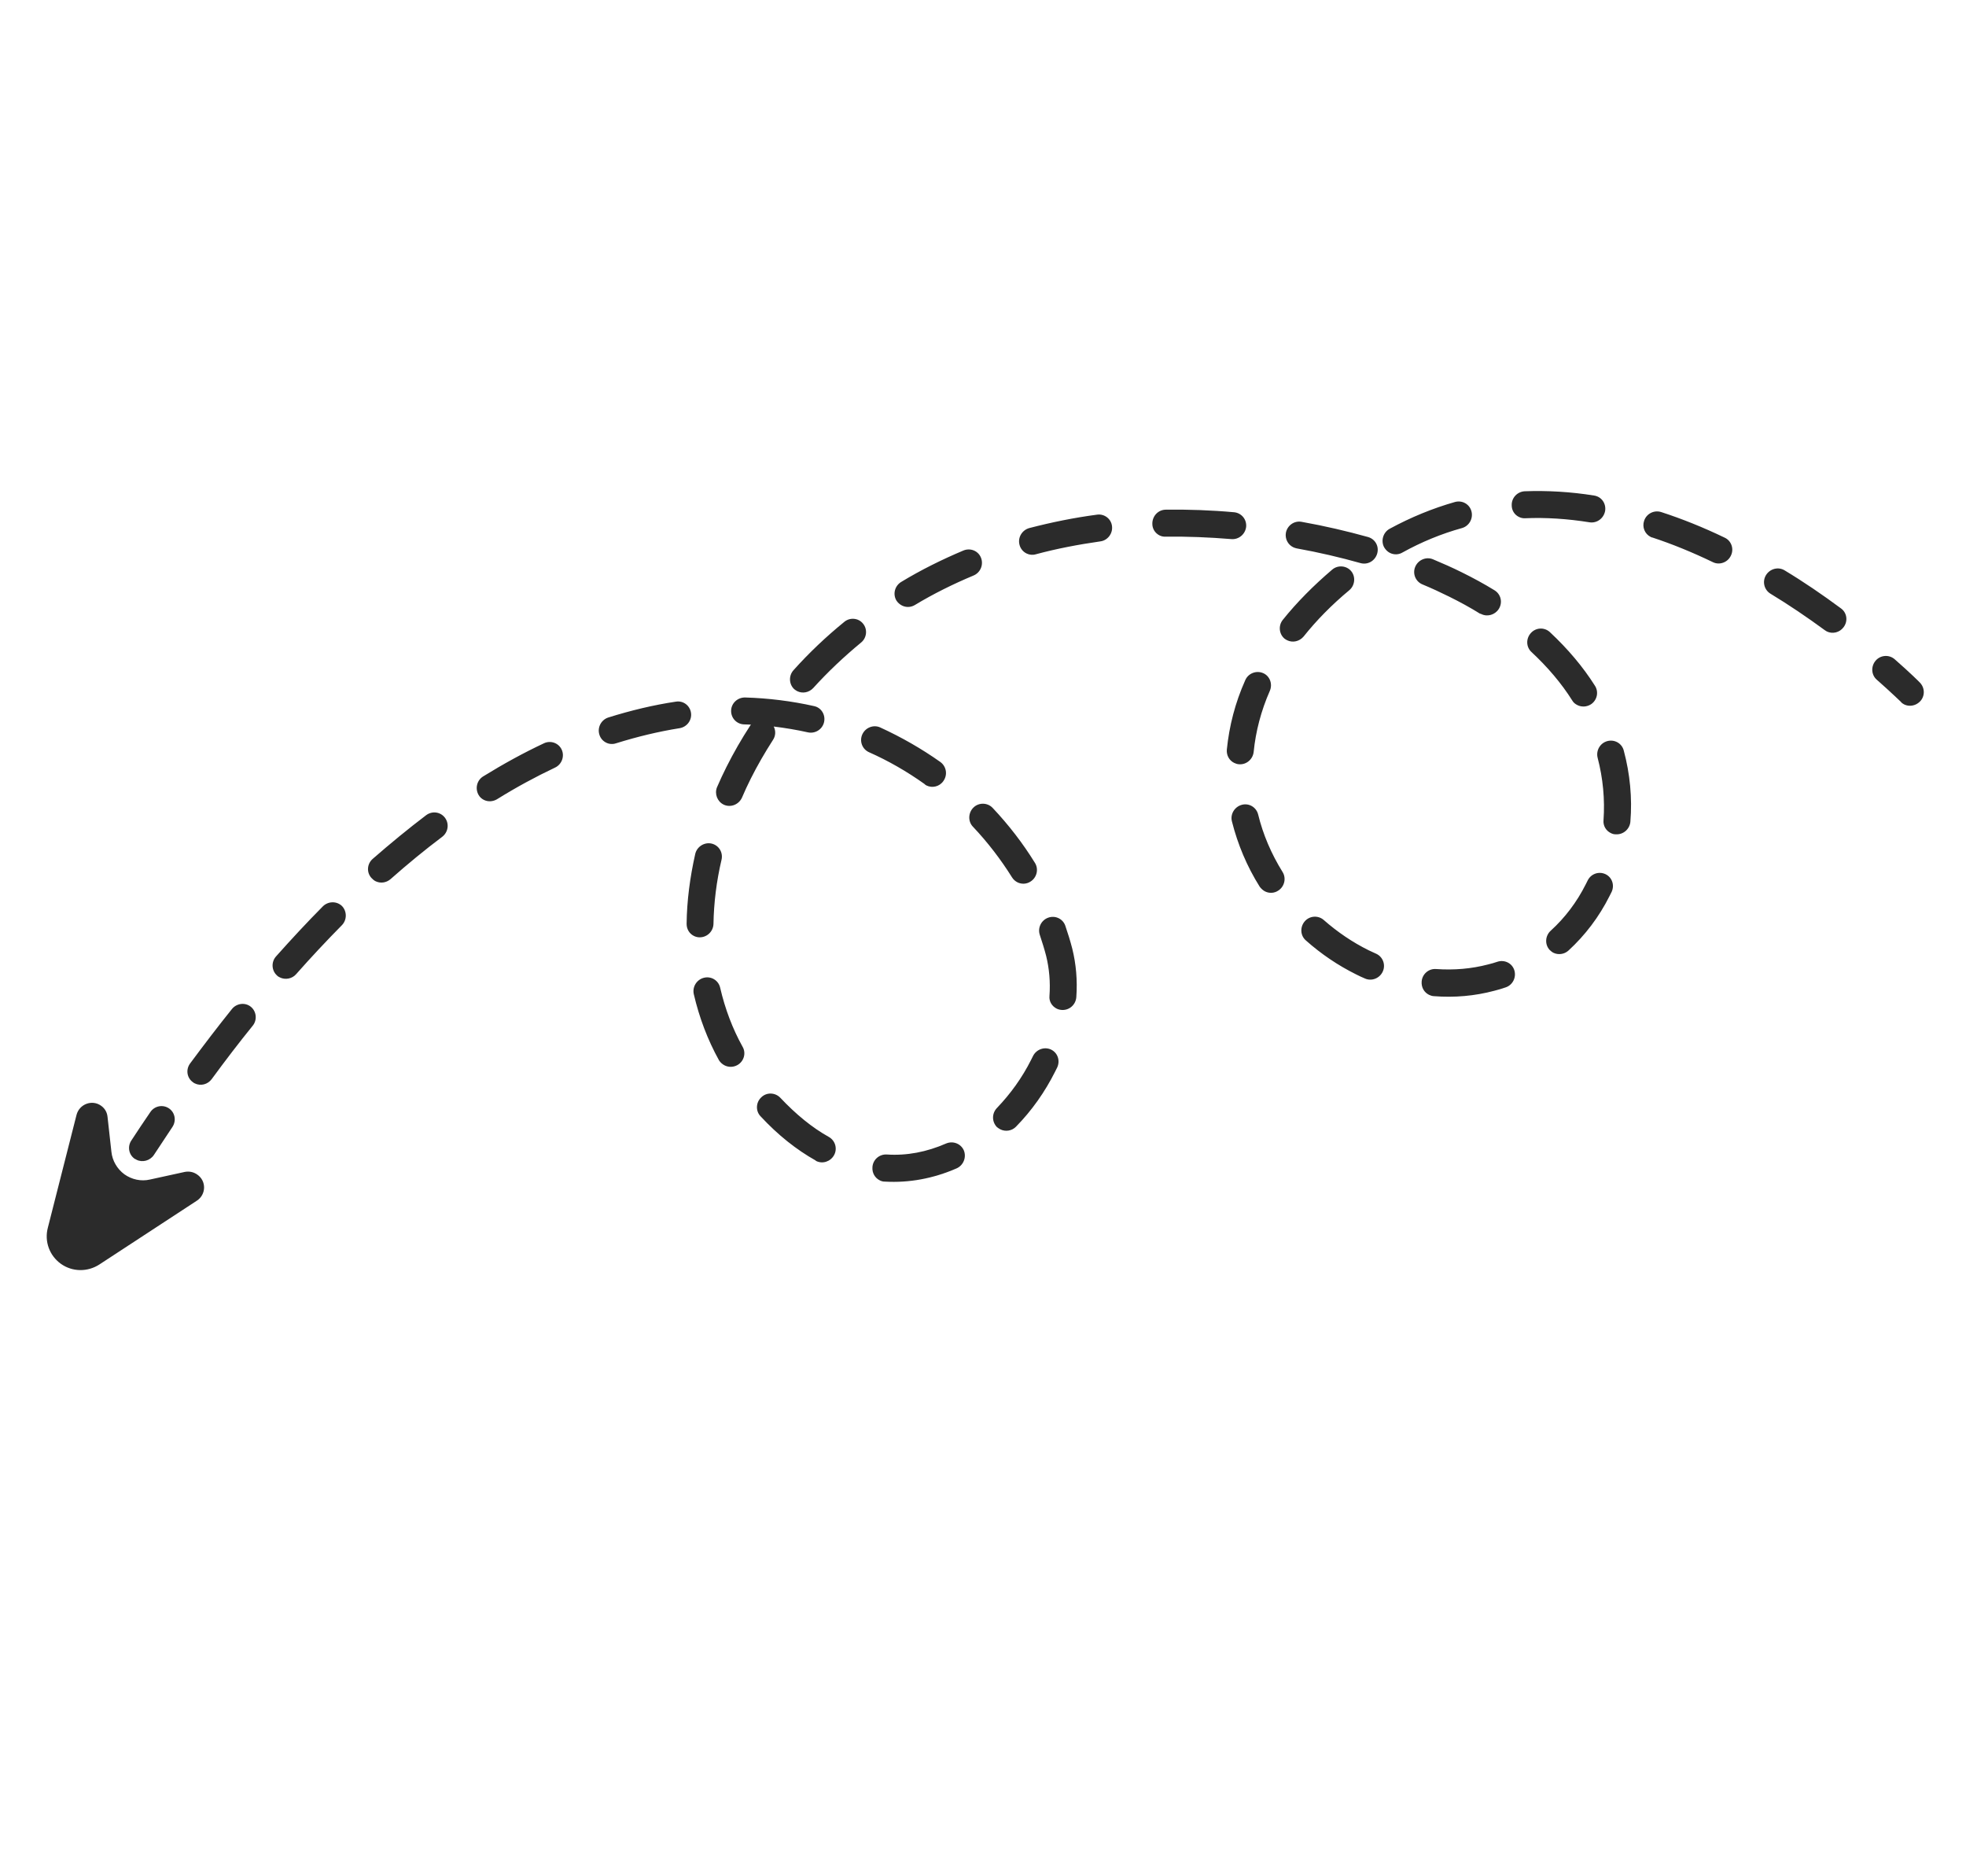 <svg width="152" height="145" viewBox="0 0 152 145" fill="none" xmlns="http://www.w3.org/2000/svg">
<path d="M15.208 92.817L7.686 97.738C6.768 98.337 5.584 98.317 4.705 97.687C3.827 97.057 3.416 95.956 3.702 94.888L5.914 86.187C6.128 85.337 7.122 84.97 7.816 85.47C8.101 85.669 8.277 85.971 8.313 86.321L8.613 89.025C8.685 89.725 9.06 90.359 9.623 90.774C10.193 91.174 10.905 91.331 11.579 91.177L14.286 90.585C14.627 90.52 14.96 90.587 15.245 90.786C15.977 91.285 15.947 92.344 15.208 92.817Z" fill="#2B2B2B"/>
<path d="M147.218 54.449C147.605 54.64 148.087 54.566 148.423 54.243C148.837 53.841 148.842 53.178 148.433 52.761C148.41 52.73 147.716 52.034 146.481 50.953C146.049 50.582 145.389 50.627 145.013 51.067C144.638 51.508 144.672 52.17 145.104 52.541C146.269 53.568 146.94 54.233 146.956 54.24C147.025 54.333 147.125 54.403 147.218 54.449Z" fill="#2B2B2B"/>
<path d="M15.063 83.743C15.511 83.965 16.062 83.827 16.367 83.412C17.408 81.993 18.479 80.589 19.543 79.279C19.902 78.832 19.829 78.171 19.39 77.817C18.951 77.463 18.291 77.547 17.932 77.994C16.853 79.335 15.773 80.754 14.701 82.197C14.35 82.667 14.446 83.32 14.916 83.651C14.954 83.689 15.016 83.72 15.063 83.743ZM21.646 75.554C22.047 75.752 22.575 75.662 22.887 75.309C24.052 73.99 25.254 72.71 26.433 71.515C26.831 71.107 26.835 70.445 26.443 70.036C26.043 69.643 25.384 69.649 24.971 70.049C23.761 71.267 22.543 72.579 21.347 73.921C20.957 74.353 20.991 75.015 21.414 75.4C21.476 75.47 21.569 75.516 21.646 75.554ZM63.1 89.74C63.594 89.985 64.192 89.793 64.475 89.307C64.765 88.806 64.584 88.169 64.09 87.886C62.793 87.166 61.537 86.134 60.329 84.853C59.937 84.444 59.278 84.411 58.865 84.812C58.436 85.205 58.408 85.875 58.8 86.284C60.138 87.728 61.572 88.867 63.062 89.702C63.069 89.725 63.085 89.733 63.1 89.74ZM68.019 91.237C68.142 91.298 68.258 91.336 68.413 91.334C70.288 91.442 72.158 91.097 73.961 90.31C74.482 90.079 74.735 89.462 74.521 88.927C74.3 88.407 73.69 88.163 73.153 88.386C71.645 89.046 70.109 89.341 68.56 89.238C67.979 89.205 67.487 89.645 67.452 90.214C67.418 90.666 67.648 91.053 68.019 91.237ZM56.03 82.354C56.324 82.499 56.688 82.504 57.007 82.329C57.513 82.052 57.703 81.404 57.412 80.909C56.632 79.507 56.053 77.97 55.677 76.339C55.55 75.787 54.994 75.434 54.42 75.579C53.868 75.717 53.508 76.281 53.643 76.856C54.065 78.666 54.711 80.373 55.591 81.961C55.699 82.131 55.86 82.27 56.03 82.354ZM29.03 68.112C29.4 68.296 29.85 68.245 30.185 67.962C31.503 66.797 32.852 65.687 34.184 64.686C34.652 64.331 34.749 63.676 34.404 63.212C34.058 62.748 33.408 62.661 32.941 63.016C31.569 64.056 30.189 65.19 28.817 66.386C28.373 66.772 28.329 67.434 28.714 67.858C28.814 67.966 28.922 68.059 29.03 68.112ZM77.346 87.297C77.732 87.488 78.229 87.421 78.549 87.091C79.774 85.842 80.784 84.408 81.57 82.843C81.625 82.734 81.68 82.624 81.735 82.515C81.979 81.991 81.782 81.385 81.272 81.133L81.257 81.125C80.739 80.889 80.125 81.112 79.866 81.629C79.819 81.722 79.772 81.816 79.717 81.926C79.025 83.303 78.133 84.541 77.079 85.641C76.673 86.065 76.676 86.711 77.084 87.128C77.169 87.189 77.253 87.251 77.346 87.297ZM53.652 72.347C53.791 72.416 53.946 72.454 54.101 72.452C54.682 72.447 55.142 71.991 55.162 71.415C55.189 69.787 55.395 68.111 55.786 66.449C55.914 65.888 55.577 65.33 55.004 65.203C54.447 65.084 53.879 65.447 53.751 66.009C53.343 67.819 53.105 69.635 53.085 71.403C53.082 71.831 53.312 72.179 53.652 72.347ZM37.413 61.83C37.722 61.983 38.094 61.971 38.42 61.782C39.907 60.857 41.416 60.041 42.91 59.334C43.438 59.088 43.66 58.456 43.431 57.952C43.194 57.424 42.568 57.212 42.062 57.45C40.5 58.181 38.928 59.044 37.364 60.008C36.865 60.309 36.714 60.956 37.005 61.452C37.096 61.615 37.243 61.746 37.413 61.83ZM81.705 77.968C81.829 78.029 81.968 78.059 82.1 78.066C82.681 78.099 83.172 77.659 83.215 77.074C83.309 75.773 83.195 74.505 82.901 73.324C82.75 72.742 82.568 72.144 82.363 71.554C82.173 71.011 81.578 70.736 81.034 70.935C80.49 71.135 80.207 71.737 80.397 72.281C80.572 72.816 80.746 73.352 80.882 73.888C81.123 74.867 81.216 75.909 81.139 76.984C81.097 77.413 81.335 77.784 81.705 77.968ZM55.94 62.189C55.956 62.197 55.971 62.204 55.986 62.212C56.512 62.433 57.118 62.186 57.362 61.662C57.575 61.162 57.803 60.669 58.047 60.184C58.557 59.167 59.138 58.165 59.757 57.202C59.976 56.881 59.987 56.476 59.819 56.158C60.709 56.267 61.599 56.414 62.466 56.609C63.023 56.728 63.584 56.38 63.712 55.819C63.84 55.257 63.502 54.699 62.945 54.58C61.212 54.191 59.416 53.966 57.61 53.913C57.037 53.902 56.546 54.343 56.526 54.919C56.507 55.495 56.945 55.966 57.511 55.992C57.696 56.006 57.875 55.997 58.061 56.011C58.045 56.042 58.022 56.05 58.006 56.081C57.332 57.115 56.72 58.18 56.17 59.275C55.91 59.791 55.659 60.331 55.43 60.862C55.233 61.37 55.461 61.952 55.94 62.189ZM46.868 57.406C47.099 57.521 47.378 57.541 47.635 57.453C49.281 56.94 50.927 56.543 52.541 56.287C53.107 56.196 53.506 55.671 53.425 55.103C53.344 54.536 52.827 54.143 52.261 54.234C50.531 54.492 48.776 54.913 47.036 55.458C46.485 55.634 46.171 56.221 46.337 56.772C46.421 57.068 46.621 57.284 46.868 57.406ZM78.667 68.201C78.975 68.354 79.363 68.35 79.682 68.137C80.165 67.829 80.317 67.181 80.018 66.701C79.083 65.184 77.985 63.761 76.739 62.441C76.346 62.032 75.68 62.015 75.266 62.416C74.853 62.817 74.825 63.487 75.217 63.896C76.363 65.108 77.377 66.43 78.243 67.816C78.35 67.986 78.497 68.117 78.667 68.201ZM71.628 60.713C72.076 60.935 72.643 60.805 72.941 60.366C73.277 59.888 73.173 59.251 72.711 58.905C71.245 57.867 69.686 56.978 68.056 56.23C67.539 55.993 66.917 56.233 66.673 56.757C66.429 57.281 66.657 57.901 67.175 58.138C68.689 58.809 70.125 59.637 71.474 60.598C71.536 60.667 71.582 60.69 71.628 60.713ZM104.865 75.326C105.081 75.433 105.297 75.54 105.522 75.631C106.039 75.868 106.661 75.628 106.905 75.104C107.149 74.581 106.921 73.96 106.403 73.723C106.218 73.631 106.009 73.548 105.824 73.456C104.573 72.837 103.408 72.046 102.337 71.106C101.906 70.736 101.247 70.781 100.872 71.22C100.497 71.66 100.531 72.321 100.962 72.691C102.148 73.747 103.459 74.63 104.865 75.326ZM61.636 53.424C62.038 53.623 62.542 53.54 62.878 53.179C64.002 51.938 65.251 50.759 66.568 49.672C67.02 49.31 67.087 48.64 66.726 48.207C66.372 47.759 65.706 47.703 65.27 48.073C63.867 49.215 62.54 50.472 61.353 51.799C60.962 52.231 60.996 52.892 61.405 53.27C61.489 53.332 61.559 53.386 61.636 53.424ZM110.48 76.894C110.588 76.947 110.72 76.993 110.851 76.999C112.447 77.125 114.021 76.986 115.535 76.582C115.823 76.51 116.118 76.421 116.397 76.325C116.949 76.149 117.248 75.554 117.081 75.003C116.914 74.452 116.327 74.161 115.776 74.338C115.543 74.418 115.294 74.49 115.054 74.547C113.765 74.886 112.416 74.999 111.037 74.903C110.464 74.854 109.957 75.287 109.914 75.871C109.88 76.323 110.11 76.71 110.48 76.894ZM97.811 68.905C98.12 69.058 98.508 69.054 98.827 68.841C99.31 68.533 99.462 67.885 99.163 67.405C98.289 65.996 97.649 64.507 97.272 62.953C97.129 62.394 96.566 62.057 96.006 62.21C95.447 62.363 95.102 62.934 95.246 63.494C95.691 65.257 96.399 66.956 97.395 68.543C97.511 68.697 97.657 68.828 97.811 68.905ZM120.097 73.644C120.468 73.827 120.941 73.769 121.261 73.478C122.548 72.298 123.628 70.879 124.437 69.267C124.492 69.158 124.547 69.048 124.602 68.939C124.846 68.415 124.634 67.802 124.116 67.565C123.598 67.328 122.985 67.552 122.741 68.076C122.694 68.17 122.646 68.264 122.599 68.358C121.908 69.734 120.992 70.942 119.892 71.941C119.463 72.334 119.42 72.996 119.805 73.421C119.897 73.506 119.989 73.59 120.097 73.644ZM69.743 46.809C70.051 46.962 70.424 46.951 70.727 46.769C72.167 45.899 73.707 45.138 75.269 44.485C75.805 44.262 76.058 43.644 75.844 43.109C75.631 42.574 75.021 42.33 74.484 42.553C72.821 43.254 71.203 44.055 69.678 44.98C69.18 45.28 69.013 45.92 69.303 46.416C69.411 46.586 69.573 46.725 69.743 46.809ZM95.417 58.968C95.525 59.022 95.657 59.067 95.788 59.074C96.362 59.123 96.868 58.69 96.927 58.114C97.085 56.532 97.499 54.939 98.177 53.399C98.405 52.868 98.177 52.247 97.651 52.026C97.126 51.805 96.504 52.044 96.276 52.576C95.496 54.319 95.034 56.122 94.851 57.946C94.817 58.398 95.046 58.785 95.417 58.968ZM79.365 42.781C79.581 42.888 79.837 42.917 80.085 42.844C81.693 42.409 83.377 42.09 85.06 41.849C85.634 41.781 86.041 41.24 85.975 40.68C85.917 40.104 85.385 39.705 84.827 39.78C83.05 40.014 81.289 40.373 79.581 40.817C79.022 40.97 78.677 41.541 78.82 42.101C78.895 42.411 79.103 42.651 79.365 42.781ZM124.534 64.392C124.657 64.453 124.773 64.491 124.928 64.49C125.509 64.523 126.001 64.083 126.051 63.522C126.203 61.683 126.023 59.816 125.54 58.014C125.396 57.455 124.825 57.133 124.266 57.286C123.707 57.439 123.377 58.018 123.521 58.578C123.936 60.17 124.087 61.788 123.975 63.393C123.933 63.822 124.163 64.209 124.534 64.392ZM99.506 49.486C99.939 49.7 100.459 49.587 100.787 49.202C101.78 47.955 102.966 46.745 104.323 45.619C104.759 45.249 104.826 44.579 104.465 44.146C104.104 43.713 103.438 43.657 103.001 44.027C101.551 45.263 100.263 46.559 99.176 47.916C98.817 48.364 98.889 49.025 99.329 49.379C99.375 49.402 99.444 49.456 99.506 49.486ZM89.651 41.386C89.79 41.455 89.945 41.492 90.123 41.483C91.774 41.46 93.494 41.53 95.198 41.67C95.771 41.719 96.27 41.302 96.344 40.733C96.402 40.156 95.995 39.661 95.43 39.596C93.641 39.434 91.859 39.372 90.13 39.396C89.549 39.401 89.096 39.881 89.092 40.465C89.082 40.87 89.311 41.218 89.651 41.386ZM121.961 54.504C122.27 54.657 122.657 54.654 122.992 54.448C123.475 54.14 123.626 53.492 123.312 53.005C122.377 51.526 121.201 50.143 119.823 48.856C119.399 48.47 118.748 48.499 118.358 48.931C117.967 49.363 117.986 50.017 118.409 50.403C119.657 51.567 120.725 52.818 121.56 54.15C121.652 54.312 121.791 54.42 121.961 54.504ZM99.975 42.295C100.053 42.334 100.153 42.364 100.238 42.386C101.972 42.697 103.628 43.087 105.182 43.524C105.739 43.683 106.307 43.358 106.474 42.796C106.641 42.234 106.327 41.669 105.77 41.51C104.146 41.058 102.42 40.653 100.632 40.335C100.067 40.231 99.53 40.61 99.418 41.179C99.337 41.647 99.574 42.097 99.975 42.295ZM114.524 47.464C115.003 47.701 115.593 47.524 115.883 47.062C116.189 46.569 116.046 45.932 115.545 45.625C114.734 45.126 113.885 44.667 112.989 44.224C112.279 43.872 111.537 43.544 110.788 43.231C110.262 43.011 109.648 43.273 109.42 43.805C109.191 44.336 109.442 44.949 109.968 45.17C110.687 45.467 111.374 45.788 112.038 46.116C112.872 46.529 113.675 46.966 114.424 47.434C114.462 47.433 114.493 47.449 114.524 47.464ZM107.466 42.74C107.76 42.886 108.124 42.89 108.428 42.708C109.898 41.893 111.452 41.255 113.021 40.821C113.58 40.668 113.91 40.088 113.766 39.529C113.623 38.97 113.052 38.648 112.493 38.801C110.761 39.292 109.059 39.993 107.441 40.872C106.935 41.149 106.745 41.797 107.012 42.301C107.127 42.494 107.281 42.649 107.466 42.74ZM117.429 39.955C117.583 40.031 117.738 40.069 117.917 40.059C119.513 39.99 121.194 40.099 122.89 40.372C123.463 40.46 123.985 40.074 124.097 39.504C124.194 38.927 123.826 38.393 123.253 38.305C121.434 38.01 119.613 37.91 117.885 37.973C117.311 38.002 116.858 38.481 116.877 39.057C116.875 39.446 117.089 39.787 117.429 39.955ZM141.236 48.807C141.684 49.028 142.235 48.891 142.54 48.475C142.892 48.005 142.796 47.352 142.326 47.021C140.892 45.96 139.442 44.969 137.976 44.087C137.489 43.788 136.845 43.957 136.539 44.451C136.234 44.944 136.392 45.589 136.878 45.888C138.282 46.739 139.694 47.692 141.089 48.715C141.136 48.737 141.19 48.784 141.236 48.807ZM127.625 41.504C127.671 41.527 127.717 41.55 127.756 41.549C129.279 42.049 130.863 42.697 132.431 43.453C132.941 43.705 133.578 43.474 133.822 42.95C134.081 42.433 133.861 41.797 133.344 41.56C131.698 40.766 130.045 40.103 128.436 39.581C127.887 39.407 127.296 39.7 127.114 40.255C126.948 40.739 127.161 41.275 127.625 41.504Z" fill="#2B2B2B"/>
<path d="M10.558 89.647C11.019 89.876 11.6 89.716 11.896 89.278C12.379 88.545 12.855 87.827 13.331 87.109C13.651 86.625 13.531 85.982 13.055 85.668C12.578 85.354 11.937 85.484 11.617 85.968C11.126 86.678 10.634 87.427 10.151 88.161C9.831 88.645 9.966 89.296 10.45 89.594C10.489 89.594 10.512 89.624 10.558 89.647Z" fill="#2B2B2B"/>
</svg>
